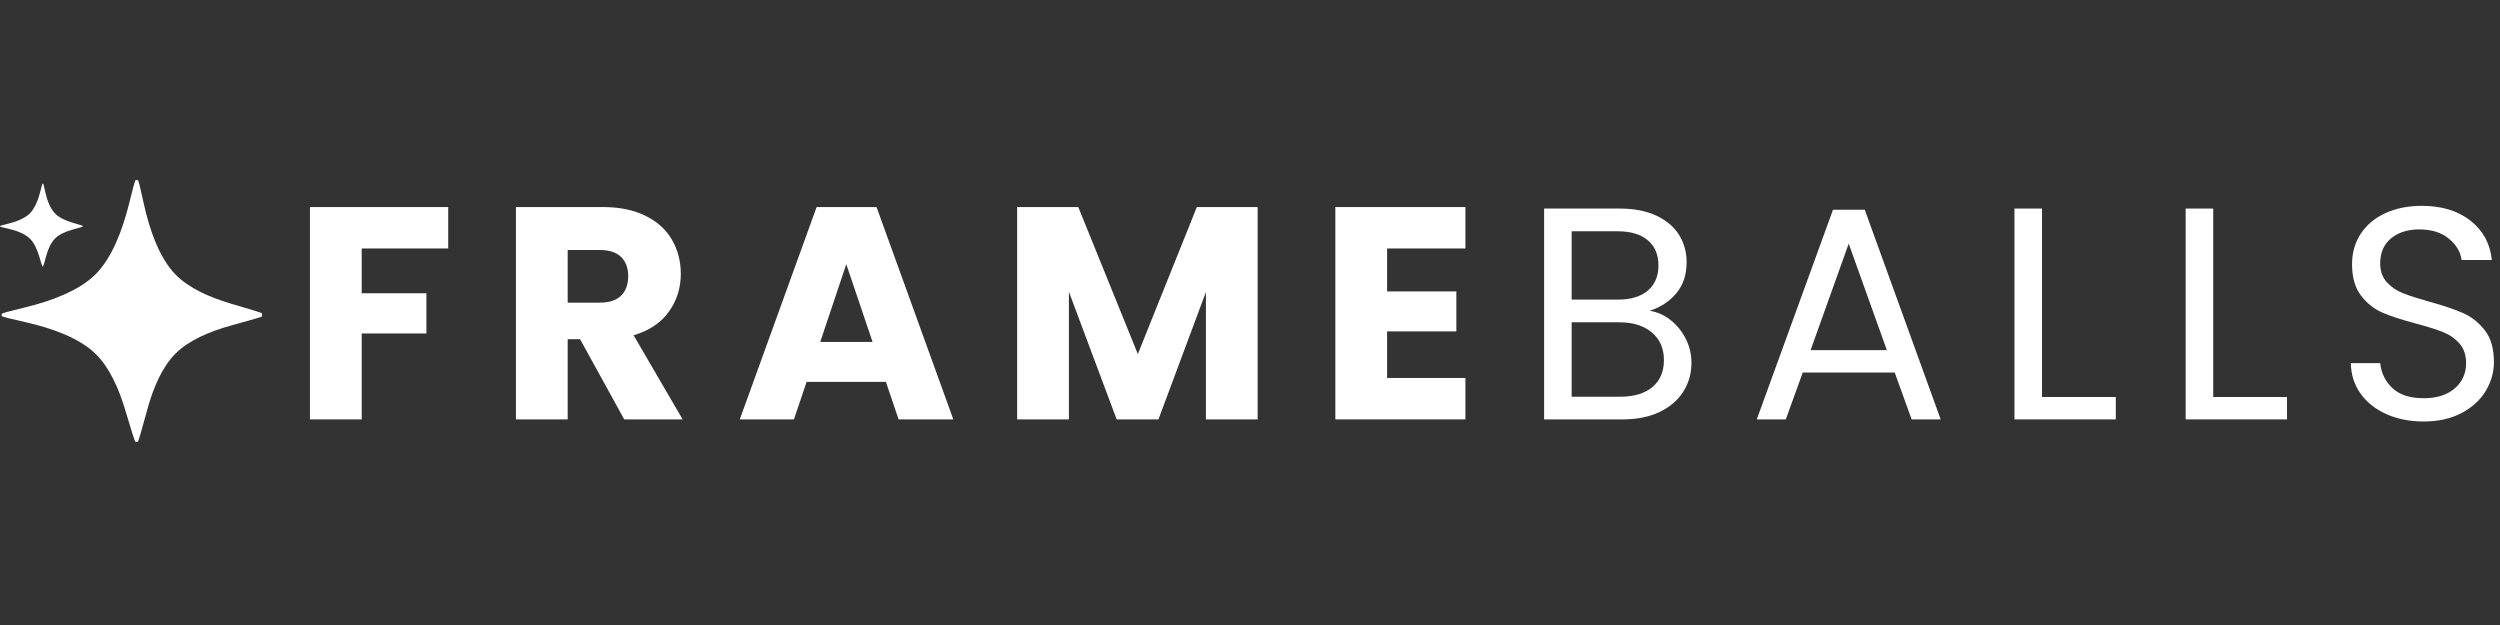 <svg version="1.0" preserveAspectRatio="xMidYMid meet" height="396" viewBox="0 0 1188 297" zoomAndPan="magnify" width="1584" xmlns:xlink="http://www.w3.org/1999/xlink" xmlns="http://www.w3.org/2000/svg"><rect x="0" y="0" width="1188" height="297" fill="#333333" stroke="none"/><defs><g></g><clipPath id="93a33bf0c9"><path clip-rule="nonzero" d="M 0 85.426 L 124.52 85.426 L 124.52 209.949 L 0 209.949 Z M 0 85.426"></path></clipPath></defs><g clip-path="url(#93a33bf0c9)"><path fill-rule="nonzero" fill-opacity="1" d="M 61.305 96.926 C 58.371 108.68 53.414 122.422 45.297 130.457 C 37.402 138.273 24.121 143.059 12.574 145.91 C 4.953 147.793 1.141 148.73 0.914 149.113 C 0.684 149.496 0.688 149.84 0.926 150.219 C 1.16 150.598 4.984 151.473 12.641 153.223 C 24.152 155.852 37.375 160.375 45.297 168.023 C 51.922 174.414 56.391 184.484 59.383 194.422 C 62.469 204.668 64.012 209.789 64.383 210 C 64.777 210.227 65.062 210.223 65.453 209.988 C 65.82 209.77 67.242 204.605 70.086 194.281 C 72.801 184.418 76.984 174.426 83.398 168.023 C 89.785 161.652 99.75 157.477 109.555 154.75 C 119.684 151.938 124.75 150.531 124.969 150.164 C 125.203 149.773 125.203 149.484 124.977 149.09 C 124.766 148.723 119.723 147.234 109.645 144.262 C 99.789 141.352 89.77 136.98 83.398 130.457 C 75.527 122.391 70.973 108.727 68.379 97.023 C 66.742 89.621 65.922 85.922 65.547 85.684 C 65.168 85.445 64.82 85.441 64.438 85.672 C 64.055 85.898 63.137 89.574 61.305 96.926 Z M 61.305 96.926" fill="#ffffff"></path></g><path fill-rule="nonzero" fill-opacity="1" d="M 19.188 90.879 C 18.258 94.59 16.691 98.926 14.125 101.461 C 11.629 103.926 7.43 105.438 3.777 106.336 C 1.367 106.93 0.16 107.227 0.09 107.348 C 0.016 107.469 0.016 107.578 0.094 107.699 C 0.168 107.816 1.375 108.094 3.797 108.645 C 7.438 109.473 11.621 110.902 14.125 113.316 C 16.219 115.332 17.633 118.512 18.578 121.645 C 19.555 124.879 20.043 126.496 20.16 126.562 C 20.285 126.633 20.375 126.633 20.5 126.559 C 20.613 126.488 21.066 124.859 21.965 121.602 C 22.824 118.488 24.145 115.336 26.176 113.316 C 28.195 111.305 31.344 109.988 34.445 109.129 C 37.648 108.238 39.25 107.797 39.32 107.68 C 39.395 107.555 39.395 107.465 39.324 107.34 C 39.254 107.223 37.66 106.754 34.473 105.816 C 31.355 104.898 28.188 103.52 26.176 101.461 C 23.684 98.914 22.242 94.605 21.426 90.91 C 20.906 88.574 20.648 87.406 20.527 87.332 C 20.41 87.258 20.301 87.254 20.176 87.328 C 20.059 87.398 19.766 88.559 19.188 90.879 Z M 19.188 90.879" fill="#ffffff"></path><g fill-opacity="1" fill="#ffffff"><g transform="translate(138.38, 199.297)"><g><path d="M 74.609 -100.906 L 74.609 -81.219 L 33.5 -81.219 L 33.5 -59.938 L 64.25 -59.938 L 64.25 -40.828 L 33.5 -40.828 L 33.5 0 L 8.906 0 L 8.906 -100.906 Z M 74.609 -100.906"></path></g></g></g><g fill-opacity="1" fill="#ffffff"><g transform="translate(236.266, 199.297)"><g><path d="M 60.375 0 L 39.391 -38.094 L 33.5 -38.094 L 33.5 0 L 8.906 0 L 8.906 -100.906 L 50.172 -100.906 C 58.117 -100.906 64.895 -99.516 70.5 -96.734 C 76.113 -93.961 80.305 -90.156 83.078 -85.312 C 85.859 -80.477 87.25 -75.086 87.25 -69.141 C 87.25 -62.43 85.359 -56.441 81.578 -51.172 C 77.797 -45.898 72.211 -42.164 64.828 -39.969 L 88.125 0 Z M 33.5 -55.484 L 48.734 -55.484 C 53.234 -55.484 56.609 -56.582 58.859 -58.781 C 61.117 -60.988 62.25 -64.109 62.25 -68.141 C 62.25 -71.973 61.117 -74.988 58.859 -77.188 C 56.609 -79.395 53.234 -80.5 48.734 -80.5 L 33.5 -80.5 Z M 33.5 -55.484"></path></g></g></g><g fill-opacity="1" fill="#ffffff"><g transform="translate(349.245, 199.297)"><g><path d="M 71.734 -17.828 L 34.062 -17.828 L 28.031 0 L 2.297 0 L 38.812 -100.906 L 67.281 -100.906 L 103.781 0 L 77.766 0 Z M 65.406 -36.797 L 52.906 -73.75 L 40.531 -36.797 Z M 65.406 -36.797"></path></g></g></g><g fill-opacity="1" fill="#ffffff"><g transform="translate(474.44, 199.297)"><g><path d="M 123.188 -100.906 L 123.188 0 L 98.609 0 L 98.609 -60.516 L 76.047 0 L 56.203 0 L 33.5 -60.656 L 33.5 0 L 8.906 0 L 8.906 -100.906 L 37.953 -100.906 L 66.266 -31.047 L 94.297 -100.906 Z M 123.188 -100.906"></path></g></g></g><g fill-opacity="1" fill="#ffffff"><g transform="translate(625.652, 199.297)"><g><path d="M 33.5 -81.219 L 33.5 -60.812 L 66.406 -60.812 L 66.406 -41.828 L 33.5 -41.828 L 33.5 -19.688 L 70.719 -19.688 L 70.719 0 L 8.906 0 L 8.906 -100.906 L 70.719 -100.906 L 70.719 -81.219 Z M 33.5 -81.219"></path></g></g></g><g fill-opacity="1" fill="#ffffff"><g transform="translate(722.697, 199.297)"><g><path d="M 61.234 -51.609 C 64.879 -51.035 68.207 -49.551 71.219 -47.156 C 74.238 -44.758 76.633 -41.785 78.406 -38.234 C 80.188 -34.691 81.078 -30.906 81.078 -26.875 C 81.078 -21.801 79.781 -17.227 77.188 -13.156 C 74.602 -9.082 70.844 -5.867 65.906 -3.516 C 60.969 -1.172 55.145 0 48.438 0 L 11.062 0 L 11.062 -100.188 L 47 -100.188 C 53.812 -100.188 59.613 -99.062 64.406 -96.812 C 69.195 -94.562 72.789 -91.52 75.188 -87.688 C 77.582 -83.852 78.781 -79.539 78.781 -74.75 C 78.781 -68.812 77.172 -63.898 73.953 -60.016 C 70.742 -56.129 66.504 -53.328 61.234 -51.609 Z M 24.156 -56.922 L 46.141 -56.922 C 52.273 -56.922 57.02 -58.359 60.375 -61.234 C 63.727 -64.109 65.406 -68.086 65.406 -73.172 C 65.406 -78.242 63.727 -82.219 60.375 -85.094 C 57.02 -87.969 52.18 -89.406 45.859 -89.406 L 24.156 -89.406 Z M 47.297 -10.781 C 53.805 -10.781 58.883 -12.312 62.531 -15.375 C 66.176 -18.445 68 -22.711 68 -28.172 C 68 -33.734 66.082 -38.117 62.25 -41.328 C 58.414 -44.535 53.285 -46.141 46.859 -46.141 L 24.156 -46.141 L 24.156 -10.781 Z M 47.297 -10.781"></path></g></g></g><g fill-opacity="1" fill="#ffffff"><g transform="translate(830.07, 199.297)"><g><path d="M 70.297 -22.281 L 26.594 -22.281 L 18.547 0 L 4.75 0 L 40.969 -99.625 L 56.062 -99.625 L 92.141 0 L 78.344 0 Z M 66.562 -32.922 L 48.438 -83.516 L 30.328 -32.922 Z M 66.562 -32.922"></path></g></g></g><g fill-opacity="1" fill="#ffffff"><g transform="translate(946.21, 199.297)"><g><path d="M 24.156 -10.641 L 59.219 -10.641 L 59.219 0 L 11.062 0 L 11.062 -100.188 L 24.156 -100.188 Z M 24.156 -10.641"></path></g></g></g><g fill-opacity="1" fill="#ffffff"><g transform="translate(1027.567, 199.297)"><g><path d="M 24.156 -10.641 L 59.219 -10.641 L 59.219 0 L 11.062 0 L 11.062 -100.188 L 24.156 -100.188 Z M 24.156 -10.641"></path></g></g></g><g fill-opacity="1" fill="#ffffff"><g transform="translate(1108.924, 199.297)"><g><path d="M 42.844 1 C 36.227 1 30.305 -0.172 25.078 -2.516 C 19.859 -4.859 15.766 -8.113 12.797 -12.281 C 9.828 -16.457 8.289 -21.273 8.188 -26.734 L 22.141 -26.734 C 22.617 -22.035 24.555 -18.082 27.953 -14.875 C 31.359 -11.664 36.32 -10.062 42.844 -10.062 C 49.07 -10.062 53.984 -11.617 57.578 -14.734 C 61.172 -17.848 62.969 -21.848 62.969 -26.734 C 62.969 -30.566 61.91 -33.68 59.797 -36.078 C 57.691 -38.473 55.055 -40.289 51.891 -41.531 C 48.734 -42.781 44.469 -44.125 39.094 -45.562 C 32.488 -47.289 27.195 -49.016 23.219 -50.734 C 19.238 -52.461 15.832 -55.172 13 -58.859 C 10.176 -62.555 8.766 -67.52 8.766 -73.75 C 8.766 -79.207 10.156 -84.047 12.938 -88.266 C 15.719 -92.484 19.625 -95.738 24.656 -98.031 C 29.688 -100.332 35.457 -101.484 41.969 -101.484 C 51.363 -101.484 59.055 -99.133 65.047 -94.438 C 71.035 -89.75 74.414 -83.52 75.188 -75.75 L 60.812 -75.75 C 60.332 -79.582 58.316 -82.961 54.766 -85.891 C 51.223 -88.816 46.531 -90.281 40.688 -90.281 C 35.219 -90.281 30.758 -88.863 27.312 -86.031 C 23.863 -83.207 22.141 -79.254 22.141 -74.172 C 22.141 -70.535 23.164 -67.566 25.219 -65.266 C 27.281 -62.961 29.82 -61.211 32.844 -60.016 C 35.863 -58.816 40.102 -57.453 45.562 -55.922 C 52.176 -54.098 57.492 -52.301 61.516 -50.531 C 65.547 -48.758 69 -46.023 71.875 -42.328 C 74.75 -38.641 76.188 -33.633 76.188 -27.312 C 76.188 -22.426 74.891 -17.828 72.297 -13.516 C 69.711 -9.203 65.879 -5.703 60.797 -3.016 C 55.723 -0.336 49.738 1 42.844 1 Z M 42.844 1"></path></g></g></g></svg>
